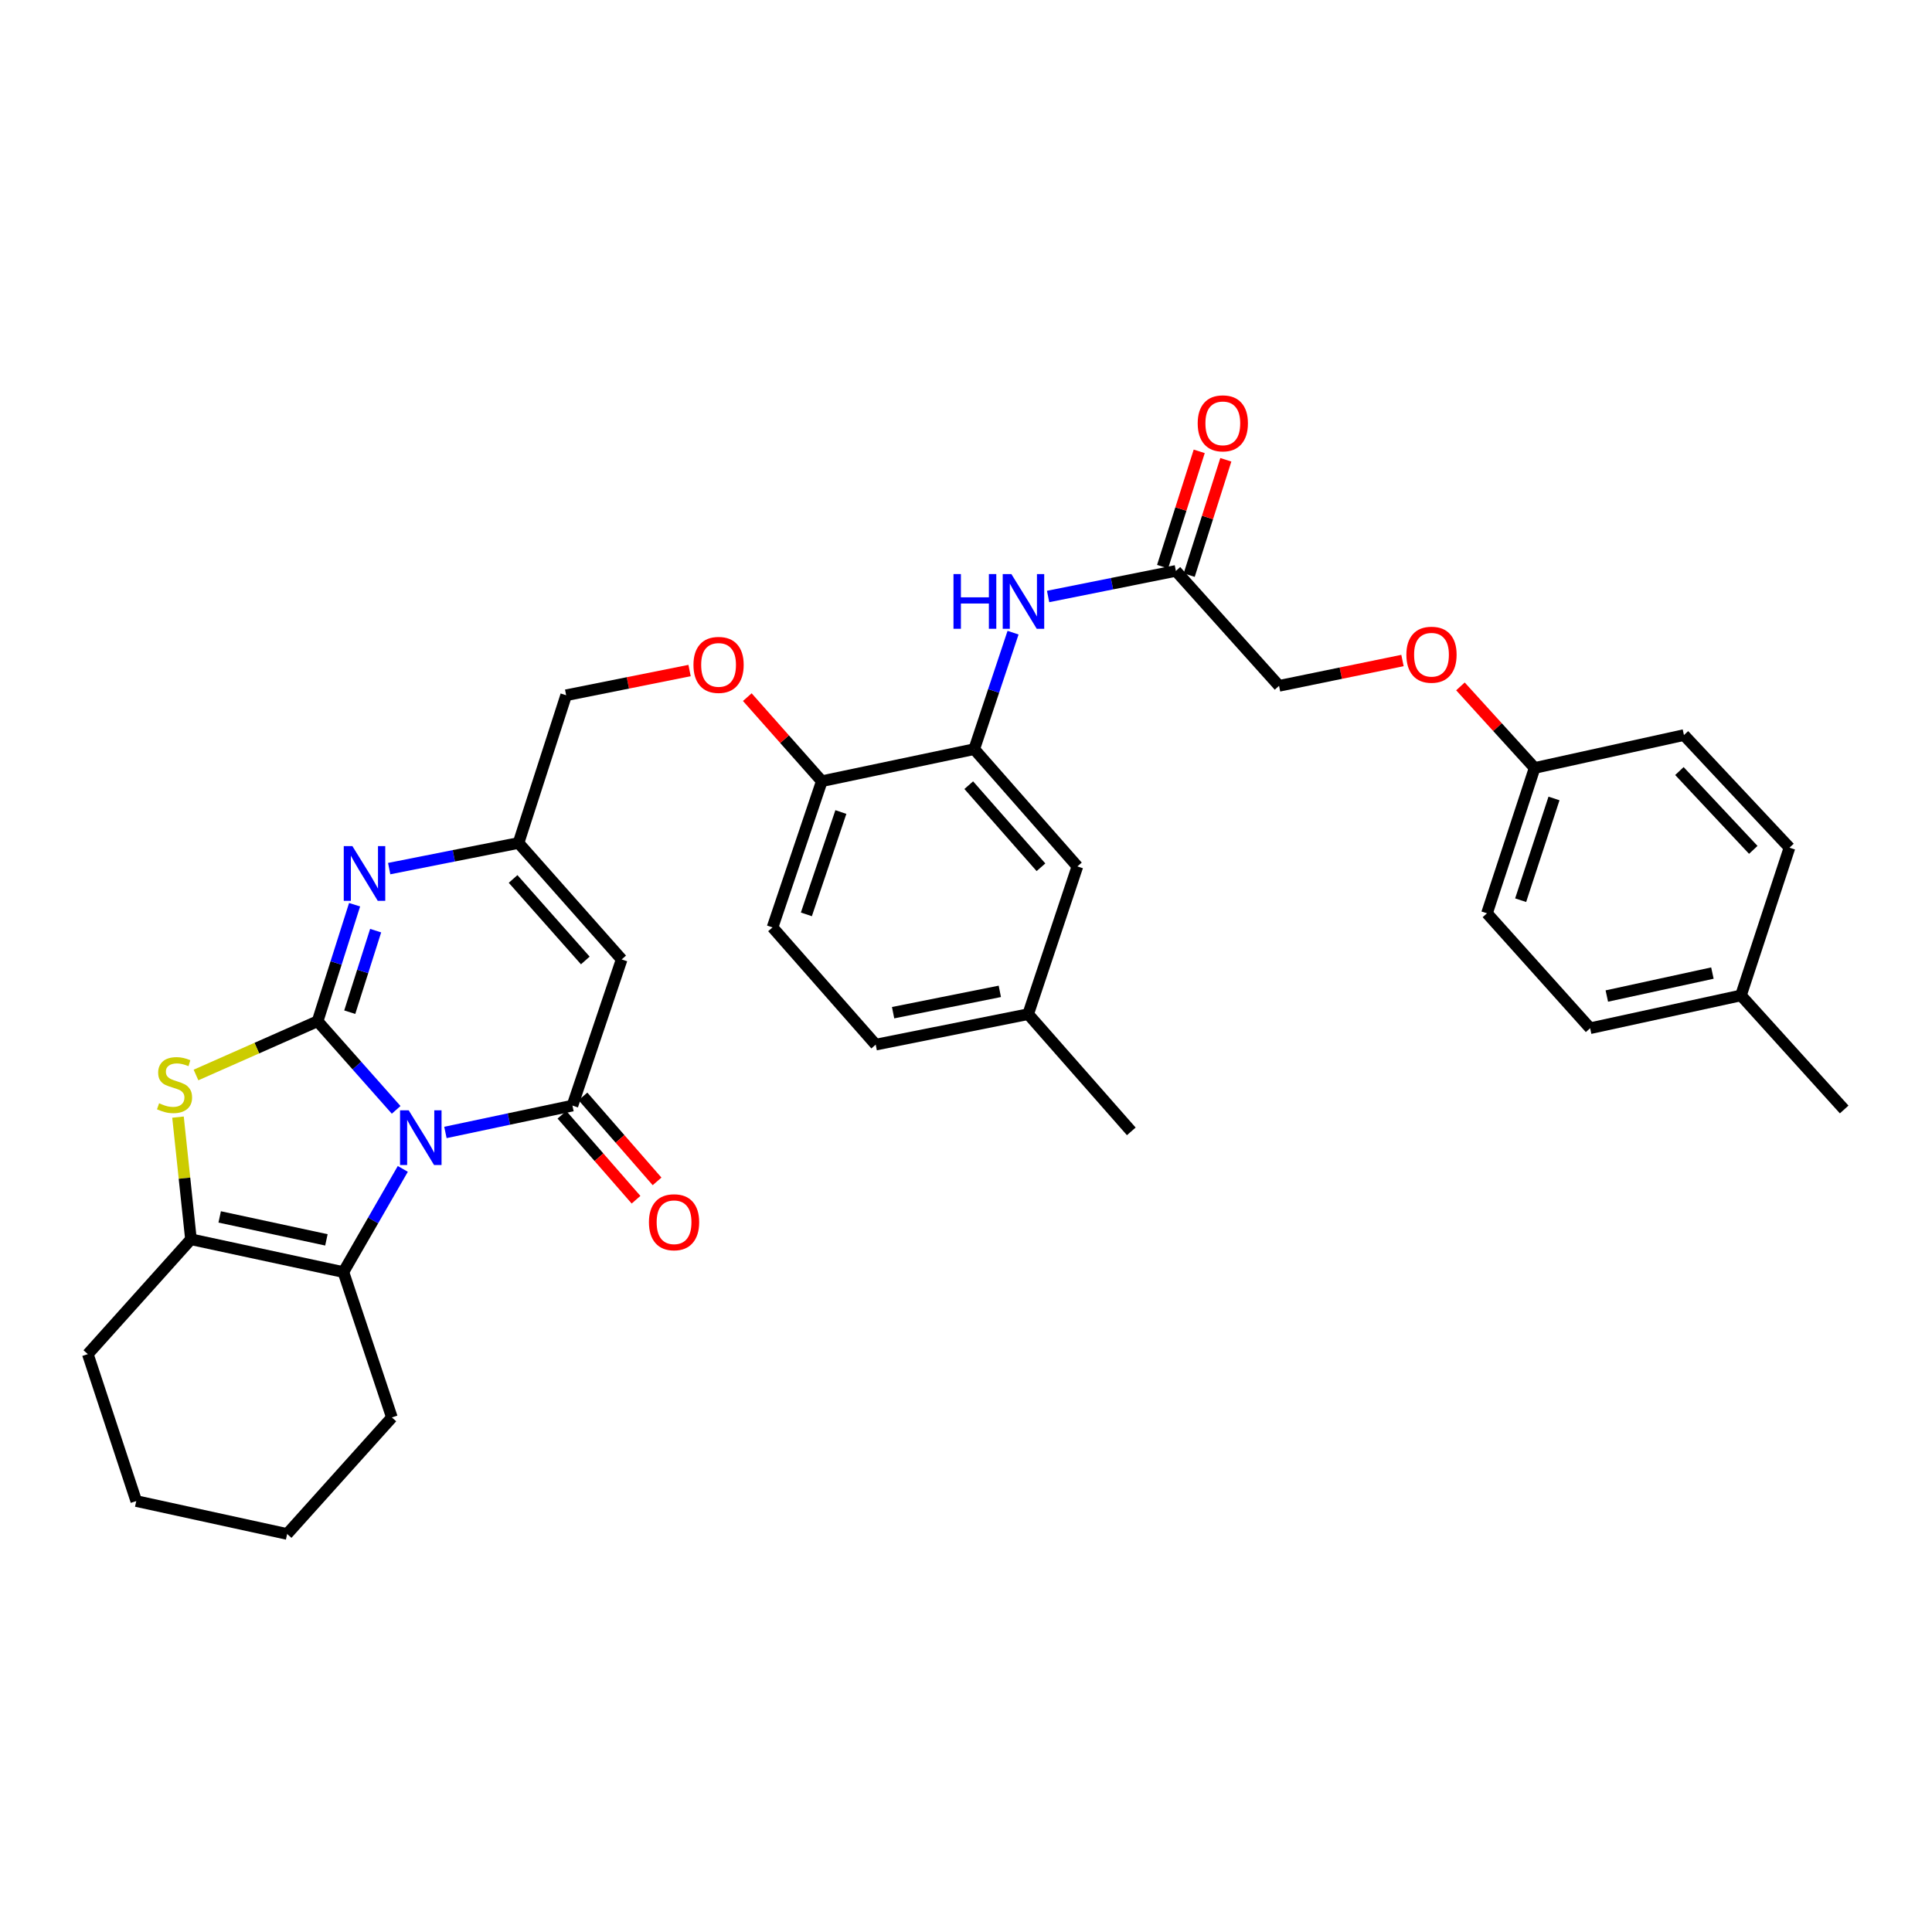 <?xml version='1.0' encoding='iso-8859-1'?>
<svg version='1.1' baseProfile='full'
              xmlns='http://www.w3.org/2000/svg'
                      xmlns:rdkit='http://www.rdkit.org/xml'
                      xmlns:xlink='http://www.w3.org/1999/xlink'
                  xml:space='preserve'
width='1000px' height='1000px' viewBox='0 0 1000 1000'>
<!-- END OF HEADER -->
<rect style='opacity:1.0;fill:#FFFFFF;stroke:none' width='1000' height='1000' x='0' y='0'> </rect>
<path class='bond-0' d='M 205.049,574.463 L 184.719,551.521' style='fill:none;fill-rule:evenodd;stroke:#0000FF;stroke-width:6px;stroke-linecap:butt;stroke-linejoin:miter;stroke-opacity:1' />
<path class='bond-0' d='M 184.719,551.521 L 164.39,528.58' style='fill:none;fill-rule:evenodd;stroke:#000000;stroke-width:6px;stroke-linecap:butt;stroke-linejoin:miter;stroke-opacity:1' />
<path class='bond-1' d='M 230.548,586.158 L 263.422,579.204' style='fill:none;fill-rule:evenodd;stroke:#0000FF;stroke-width:6px;stroke-linecap:butt;stroke-linejoin:miter;stroke-opacity:1' />
<path class='bond-1' d='M 263.422,579.204 L 296.295,572.249' style='fill:none;fill-rule:evenodd;stroke:#000000;stroke-width:6px;stroke-linecap:butt;stroke-linejoin:miter;stroke-opacity:1' />
<path class='bond-4' d='M 208.493,605.021 L 193.119,631.722' style='fill:none;fill-rule:evenodd;stroke:#0000FF;stroke-width:6px;stroke-linecap:butt;stroke-linejoin:miter;stroke-opacity:1' />
<path class='bond-4' d='M 193.119,631.722 L 177.745,658.423' style='fill:none;fill-rule:evenodd;stroke:#000000;stroke-width:6px;stroke-linecap:butt;stroke-linejoin:miter;stroke-opacity:1' />
<path class='bond-2' d='M 164.39,528.58 L 132.919,542.498' style='fill:none;fill-rule:evenodd;stroke:#000000;stroke-width:6px;stroke-linecap:butt;stroke-linejoin:miter;stroke-opacity:1' />
<path class='bond-2' d='M 132.919,542.498 L 101.447,556.415' style='fill:none;fill-rule:evenodd;stroke:#CCCC00;stroke-width:6px;stroke-linecap:butt;stroke-linejoin:miter;stroke-opacity:1' />
<path class='bond-3' d='M 164.39,528.58 L 173.963,498.432' style='fill:none;fill-rule:evenodd;stroke:#000000;stroke-width:6px;stroke-linecap:butt;stroke-linejoin:miter;stroke-opacity:1' />
<path class='bond-3' d='M 173.963,498.432 L 183.535,468.283' style='fill:none;fill-rule:evenodd;stroke:#0000FF;stroke-width:6px;stroke-linecap:butt;stroke-linejoin:miter;stroke-opacity:1' />
<path class='bond-3' d='M 181.031,523.908 L 187.732,502.804' style='fill:none;fill-rule:evenodd;stroke:#000000;stroke-width:6px;stroke-linecap:butt;stroke-linejoin:miter;stroke-opacity:1' />
<path class='bond-3' d='M 187.732,502.804 L 194.433,481.7' style='fill:none;fill-rule:evenodd;stroke:#0000FF;stroke-width:6px;stroke-linecap:butt;stroke-linejoin:miter;stroke-opacity:1' />
<path class='bond-5' d='M 296.295,572.249 L 321.777,496.597' style='fill:none;fill-rule:evenodd;stroke:#000000;stroke-width:6px;stroke-linecap:butt;stroke-linejoin:miter;stroke-opacity:1' />
<path class='bond-11' d='M 290.852,576.997 L 310.031,598.986' style='fill:none;fill-rule:evenodd;stroke:#000000;stroke-width:6px;stroke-linecap:butt;stroke-linejoin:miter;stroke-opacity:1' />
<path class='bond-11' d='M 310.031,598.986 L 329.21,620.975' style='fill:none;fill-rule:evenodd;stroke:#FF0000;stroke-width:6px;stroke-linecap:butt;stroke-linejoin:miter;stroke-opacity:1' />
<path class='bond-11' d='M 301.739,567.501 L 320.918,589.49' style='fill:none;fill-rule:evenodd;stroke:#000000;stroke-width:6px;stroke-linecap:butt;stroke-linejoin:miter;stroke-opacity:1' />
<path class='bond-11' d='M 320.918,589.49 L 340.097,611.479' style='fill:none;fill-rule:evenodd;stroke:#FF0000;stroke-width:6px;stroke-linecap:butt;stroke-linejoin:miter;stroke-opacity:1' />
<path class='bond-34' d='M 92.134,578.22 L 95.484,609.834' style='fill:none;fill-rule:evenodd;stroke:#CCCC00;stroke-width:6px;stroke-linecap:butt;stroke-linejoin:miter;stroke-opacity:1' />
<path class='bond-34' d='M 95.484,609.834 L 98.835,641.448' style='fill:none;fill-rule:evenodd;stroke:#000000;stroke-width:6px;stroke-linecap:butt;stroke-linejoin:miter;stroke-opacity:1' />
<path class='bond-35' d='M 201.44,449.587 L 234.911,442.955' style='fill:none;fill-rule:evenodd;stroke:#0000FF;stroke-width:6px;stroke-linecap:butt;stroke-linejoin:miter;stroke-opacity:1' />
<path class='bond-35' d='M 234.911,442.955 L 268.381,436.323' style='fill:none;fill-rule:evenodd;stroke:#000000;stroke-width:6px;stroke-linecap:butt;stroke-linejoin:miter;stroke-opacity:1' />
<path class='bond-6' d='M 177.745,658.423 L 98.835,641.448' style='fill:none;fill-rule:evenodd;stroke:#000000;stroke-width:6px;stroke-linecap:butt;stroke-linejoin:miter;stroke-opacity:1' />
<path class='bond-6' d='M 168.947,641.753 L 113.709,629.871' style='fill:none;fill-rule:evenodd;stroke:#000000;stroke-width:6px;stroke-linecap:butt;stroke-linejoin:miter;stroke-opacity:1' />
<path class='bond-22' d='M 177.745,658.423 L 202.842,733.665' style='fill:none;fill-rule:evenodd;stroke:#000000;stroke-width:6px;stroke-linecap:butt;stroke-linejoin:miter;stroke-opacity:1' />
<path class='bond-7' d='M 321.777,496.597 L 268.381,436.323' style='fill:none;fill-rule:evenodd;stroke:#000000;stroke-width:6px;stroke-linecap:butt;stroke-linejoin:miter;stroke-opacity:1' />
<path class='bond-7' d='M 302.954,497.136 L 265.577,454.944' style='fill:none;fill-rule:evenodd;stroke:#000000;stroke-width:6px;stroke-linecap:butt;stroke-linejoin:miter;stroke-opacity:1' />
<path class='bond-24' d='M 98.835,641.448 L 45.455,700.896' style='fill:none;fill-rule:evenodd;stroke:#000000;stroke-width:6px;stroke-linecap:butt;stroke-linejoin:miter;stroke-opacity:1' />
<path class='bond-16' d='M 268.381,436.323 L 293.037,359.86' style='fill:none;fill-rule:evenodd;stroke:#000000;stroke-width:6px;stroke-linecap:butt;stroke-linejoin:miter;stroke-opacity:1' />
<path class='bond-8' d='M 504.262,387.758 L 425.367,404.34' style='fill:none;fill-rule:evenodd;stroke:#000000;stroke-width:6px;stroke-linecap:butt;stroke-linejoin:miter;stroke-opacity:1' />
<path class='bond-9' d='M 504.262,387.758 L 514.308,357.614' style='fill:none;fill-rule:evenodd;stroke:#000000;stroke-width:6px;stroke-linecap:butt;stroke-linejoin:miter;stroke-opacity:1' />
<path class='bond-9' d='M 514.308,357.614 L 524.353,327.471' style='fill:none;fill-rule:evenodd;stroke:#0000FF;stroke-width:6px;stroke-linecap:butt;stroke-linejoin:miter;stroke-opacity:1' />
<path class='bond-14' d='M 504.262,387.758 L 557.658,448.458' style='fill:none;fill-rule:evenodd;stroke:#000000;stroke-width:6px;stroke-linecap:butt;stroke-linejoin:miter;stroke-opacity:1' />
<path class='bond-14' d='M 501.424,406.405 L 538.801,448.895' style='fill:none;fill-rule:evenodd;stroke:#000000;stroke-width:6px;stroke-linecap:butt;stroke-linejoin:miter;stroke-opacity:1' />
<path class='bond-10' d='M 542.495,308.743 L 575.567,302.122' style='fill:none;fill-rule:evenodd;stroke:#0000FF;stroke-width:6px;stroke-linecap:butt;stroke-linejoin:miter;stroke-opacity:1' />
<path class='bond-10' d='M 575.567,302.122 L 608.638,295.501' style='fill:none;fill-rule:evenodd;stroke:#000000;stroke-width:6px;stroke-linecap:butt;stroke-linejoin:miter;stroke-opacity:1' />
<path class='bond-15' d='M 615.523,297.687 L 625.003,267.839' style='fill:none;fill-rule:evenodd;stroke:#000000;stroke-width:6px;stroke-linecap:butt;stroke-linejoin:miter;stroke-opacity:1' />
<path class='bond-15' d='M 625.003,267.839 L 634.484,237.991' style='fill:none;fill-rule:evenodd;stroke:#FF0000;stroke-width:6px;stroke-linecap:butt;stroke-linejoin:miter;stroke-opacity:1' />
<path class='bond-15' d='M 601.754,293.314 L 611.234,263.466' style='fill:none;fill-rule:evenodd;stroke:#000000;stroke-width:6px;stroke-linecap:butt;stroke-linejoin:miter;stroke-opacity:1' />
<path class='bond-15' d='M 611.234,263.466 L 620.715,233.617' style='fill:none;fill-rule:evenodd;stroke:#FF0000;stroke-width:6px;stroke-linecap:butt;stroke-linejoin:miter;stroke-opacity:1' />
<path class='bond-19' d='M 608.638,295.501 L 662.034,354.989' style='fill:none;fill-rule:evenodd;stroke:#000000;stroke-width:6px;stroke-linecap:butt;stroke-linejoin:miter;stroke-opacity:1' />
<path class='bond-12' d='M 425.367,404.34 L 406.085,382.589' style='fill:none;fill-rule:evenodd;stroke:#000000;stroke-width:6px;stroke-linecap:butt;stroke-linejoin:miter;stroke-opacity:1' />
<path class='bond-12' d='M 406.085,382.589 L 386.802,360.839' style='fill:none;fill-rule:evenodd;stroke:#FF0000;stroke-width:6px;stroke-linecap:butt;stroke-linejoin:miter;stroke-opacity:1' />
<path class='bond-17' d='M 425.367,404.34 L 399.861,480.016' style='fill:none;fill-rule:evenodd;stroke:#000000;stroke-width:6px;stroke-linecap:butt;stroke-linejoin:miter;stroke-opacity:1' />
<path class='bond-17' d='M 435.231,420.305 L 417.377,473.278' style='fill:none;fill-rule:evenodd;stroke:#000000;stroke-width:6px;stroke-linecap:butt;stroke-linejoin:miter;stroke-opacity:1' />
<path class='bond-13' d='M 356.92,347.071 L 324.978,353.466' style='fill:none;fill-rule:evenodd;stroke:#FF0000;stroke-width:6px;stroke-linecap:butt;stroke-linejoin:miter;stroke-opacity:1' />
<path class='bond-13' d='M 324.978,353.466 L 293.037,359.86' style='fill:none;fill-rule:evenodd;stroke:#000000;stroke-width:6px;stroke-linecap:butt;stroke-linejoin:miter;stroke-opacity:1' />
<path class='bond-37' d='M 557.658,448.458 L 532.176,524.92' style='fill:none;fill-rule:evenodd;stroke:#000000;stroke-width:6px;stroke-linecap:butt;stroke-linejoin:miter;stroke-opacity:1' />
<path class='bond-23' d='M 399.861,480.016 L 453.265,540.699' style='fill:none;fill-rule:evenodd;stroke:#000000;stroke-width:6px;stroke-linecap:butt;stroke-linejoin:miter;stroke-opacity:1' />
<path class='bond-18' d='M 725.923,341.881 L 693.979,348.435' style='fill:none;fill-rule:evenodd;stroke:#FF0000;stroke-width:6px;stroke-linecap:butt;stroke-linejoin:miter;stroke-opacity:1' />
<path class='bond-18' d='M 693.979,348.435 L 662.034,354.989' style='fill:none;fill-rule:evenodd;stroke:#000000;stroke-width:6px;stroke-linecap:butt;stroke-linejoin:miter;stroke-opacity:1' />
<path class='bond-20' d='M 755.92,355.275 L 775.119,376.384' style='fill:none;fill-rule:evenodd;stroke:#FF0000;stroke-width:6px;stroke-linecap:butt;stroke-linejoin:miter;stroke-opacity:1' />
<path class='bond-20' d='M 775.119,376.384 L 794.317,397.494' style='fill:none;fill-rule:evenodd;stroke:#000000;stroke-width:6px;stroke-linecap:butt;stroke-linejoin:miter;stroke-opacity:1' />
<path class='bond-26' d='M 794.317,397.494 L 871.606,380.471' style='fill:none;fill-rule:evenodd;stroke:#000000;stroke-width:6px;stroke-linecap:butt;stroke-linejoin:miter;stroke-opacity:1' />
<path class='bond-27' d='M 794.317,397.494 L 769.661,472.728' style='fill:none;fill-rule:evenodd;stroke:#000000;stroke-width:6px;stroke-linecap:butt;stroke-linejoin:miter;stroke-opacity:1' />
<path class='bond-27' d='M 804.347,413.278 L 787.088,465.942' style='fill:none;fill-rule:evenodd;stroke:#000000;stroke-width:6px;stroke-linecap:butt;stroke-linejoin:miter;stroke-opacity:1' />
<path class='bond-21' d='M 532.176,524.92 L 453.265,540.699' style='fill:none;fill-rule:evenodd;stroke:#000000;stroke-width:6px;stroke-linecap:butt;stroke-linejoin:miter;stroke-opacity:1' />
<path class='bond-21' d='M 517.507,513.121 L 462.269,524.166' style='fill:none;fill-rule:evenodd;stroke:#000000;stroke-width:6px;stroke-linecap:butt;stroke-linejoin:miter;stroke-opacity:1' />
<path class='bond-30' d='M 532.176,524.92 L 585.556,585.596' style='fill:none;fill-rule:evenodd;stroke:#000000;stroke-width:6px;stroke-linecap:butt;stroke-linejoin:miter;stroke-opacity:1' />
<path class='bond-32' d='M 202.842,733.665 L 148.627,793.98' style='fill:none;fill-rule:evenodd;stroke:#000000;stroke-width:6px;stroke-linecap:butt;stroke-linejoin:miter;stroke-opacity:1' />
<path class='bond-36' d='M 45.455,700.896 L 70.527,776.949' style='fill:none;fill-rule:evenodd;stroke:#000000;stroke-width:6px;stroke-linecap:butt;stroke-linejoin:miter;stroke-opacity:1' />
<path class='bond-25' d='M 901.117,515.233 L 823.05,532.208' style='fill:none;fill-rule:evenodd;stroke:#000000;stroke-width:6px;stroke-linecap:butt;stroke-linejoin:miter;stroke-opacity:1' />
<path class='bond-25' d='M 886.338,503.663 L 831.69,515.545' style='fill:none;fill-rule:evenodd;stroke:#000000;stroke-width:6px;stroke-linecap:butt;stroke-linejoin:miter;stroke-opacity:1' />
<path class='bond-31' d='M 901.117,515.233 L 954.545,574.264' style='fill:none;fill-rule:evenodd;stroke:#000000;stroke-width:6px;stroke-linecap:butt;stroke-linejoin:miter;stroke-opacity:1' />
<path class='bond-38' d='M 901.117,515.233 L 926.23,438.755' style='fill:none;fill-rule:evenodd;stroke:#000000;stroke-width:6px;stroke-linecap:butt;stroke-linejoin:miter;stroke-opacity:1' />
<path class='bond-29' d='M 871.606,380.471 L 926.23,438.755' style='fill:none;fill-rule:evenodd;stroke:#000000;stroke-width:6px;stroke-linecap:butt;stroke-linejoin:miter;stroke-opacity:1' />
<path class='bond-29' d='M 869.259,399.092 L 907.496,439.891' style='fill:none;fill-rule:evenodd;stroke:#000000;stroke-width:6px;stroke-linecap:butt;stroke-linejoin:miter;stroke-opacity:1' />
<path class='bond-28' d='M 769.661,472.728 L 823.05,532.208' style='fill:none;fill-rule:evenodd;stroke:#000000;stroke-width:6px;stroke-linecap:butt;stroke-linejoin:miter;stroke-opacity:1' />
<path class='bond-33' d='M 148.627,793.98 L 70.527,776.949' style='fill:none;fill-rule:evenodd;stroke:#000000;stroke-width:6px;stroke-linecap:butt;stroke-linejoin:miter;stroke-opacity:1' />
<path  class='atom-0' d='M 211.542 574.695
L 220.822 589.695
Q 221.742 591.175, 223.222 593.855
Q 224.702 596.535, 224.782 596.695
L 224.782 574.695
L 228.542 574.695
L 228.542 603.015
L 224.662 603.015
L 214.702 586.615
Q 213.542 584.695, 212.302 582.495
Q 211.102 580.295, 210.742 579.615
L 210.742 603.015
L 207.062 603.015
L 207.062 574.695
L 211.542 574.695
' fill='#0000FF'/>
<path  class='atom-3' d='M 82.343 571.046
Q 82.663 571.166, 83.983 571.726
Q 85.303 572.286, 86.743 572.646
Q 88.223 572.966, 89.663 572.966
Q 92.343 572.966, 93.903 571.686
Q 95.463 570.366, 95.463 568.086
Q 95.463 566.526, 94.663 565.566
Q 93.903 564.606, 92.703 564.086
Q 91.503 563.566, 89.503 562.966
Q 86.983 562.206, 85.463 561.486
Q 83.983 560.766, 82.903 559.246
Q 81.863 557.726, 81.863 555.166
Q 81.863 551.606, 84.263 549.406
Q 86.703 547.206, 91.503 547.206
Q 94.783 547.206, 98.503 548.766
L 97.583 551.846
Q 94.183 550.446, 91.623 550.446
Q 88.863 550.446, 87.343 551.606
Q 85.823 552.726, 85.863 554.686
Q 85.863 556.206, 86.623 557.126
Q 87.423 558.046, 88.543 558.566
Q 89.703 559.086, 91.623 559.686
Q 94.183 560.486, 95.703 561.286
Q 97.223 562.086, 98.303 563.726
Q 99.423 565.326, 99.423 568.086
Q 99.423 572.006, 96.783 574.126
Q 94.183 576.206, 89.823 576.206
Q 87.303 576.206, 85.383 575.646
Q 83.503 575.126, 81.263 574.206
L 82.343 571.046
' fill='#CCCC00'/>
<path  class='atom-4' d='M 182.408 437.958
L 191.688 452.958
Q 192.608 454.438, 194.088 457.118
Q 195.568 459.798, 195.648 459.958
L 195.648 437.958
L 199.408 437.958
L 199.408 466.278
L 195.528 466.278
L 185.568 449.878
Q 184.408 447.958, 183.168 445.758
Q 181.968 443.558, 181.608 442.878
L 181.608 466.278
L 177.928 466.278
L 177.928 437.958
L 182.408 437.958
' fill='#0000FF'/>
<path  class='atom-10' d='M 493.524 297.136
L 497.364 297.136
L 497.364 309.176
L 511.844 309.176
L 511.844 297.136
L 515.684 297.136
L 515.684 325.456
L 511.844 325.456
L 511.844 312.376
L 497.364 312.376
L 497.364 325.456
L 493.524 325.456
L 493.524 297.136
' fill='#0000FF'/>
<path  class='atom-10' d='M 523.484 297.136
L 532.764 312.136
Q 533.684 313.616, 535.164 316.296
Q 536.644 318.976, 536.724 319.136
L 536.724 297.136
L 540.484 297.136
L 540.484 325.456
L 536.604 325.456
L 526.644 309.056
Q 525.484 307.136, 524.244 304.936
Q 523.044 302.736, 522.684 302.056
L 522.684 325.456
L 519.004 325.456
L 519.004 297.136
L 523.484 297.136
' fill='#0000FF'/>
<path  class='atom-12' d='M 335.889 632.627
Q 335.889 625.827, 339.249 622.027
Q 342.609 618.227, 348.889 618.227
Q 355.169 618.227, 358.529 622.027
Q 361.889 625.827, 361.889 632.627
Q 361.889 639.507, 358.489 643.427
Q 355.089 647.307, 348.889 647.307
Q 342.649 647.307, 339.249 643.427
Q 335.889 639.547, 335.889 632.627
M 348.889 644.107
Q 353.209 644.107, 355.529 641.227
Q 357.889 638.307, 357.889 632.627
Q 357.889 627.067, 355.529 624.267
Q 353.209 621.427, 348.889 621.427
Q 344.569 621.427, 342.209 624.227
Q 339.889 627.027, 339.889 632.627
Q 339.889 638.347, 342.209 641.227
Q 344.569 644.107, 348.889 644.107
' fill='#FF0000'/>
<path  class='atom-14' d='M 358.931 344.145
Q 358.931 337.345, 362.291 333.545
Q 365.651 329.745, 371.931 329.745
Q 378.211 329.745, 381.571 333.545
Q 384.931 337.345, 384.931 344.145
Q 384.931 351.025, 381.531 354.945
Q 378.131 358.825, 371.931 358.825
Q 365.691 358.825, 362.291 354.945
Q 358.931 351.065, 358.931 344.145
M 371.931 355.625
Q 376.251 355.625, 378.571 352.745
Q 380.931 349.825, 380.931 344.145
Q 380.931 338.585, 378.571 335.785
Q 376.251 332.945, 371.931 332.945
Q 367.611 332.945, 365.251 335.745
Q 362.931 338.545, 362.931 344.145
Q 362.931 349.865, 365.251 352.745
Q 367.611 355.625, 371.931 355.625
' fill='#FF0000'/>
<path  class='atom-16' d='M 619.925 219.118
Q 619.925 212.318, 623.285 208.518
Q 626.645 204.718, 632.925 204.718
Q 639.205 204.718, 642.565 208.518
Q 645.925 212.318, 645.925 219.118
Q 645.925 225.998, 642.525 229.918
Q 639.125 233.798, 632.925 233.798
Q 626.685 233.798, 623.285 229.918
Q 619.925 226.038, 619.925 219.118
M 632.925 230.598
Q 637.245 230.598, 639.565 227.718
Q 641.925 224.798, 641.925 219.118
Q 641.925 213.558, 639.565 210.758
Q 637.245 207.918, 632.925 207.918
Q 628.605 207.918, 626.245 210.718
Q 623.925 213.518, 623.925 219.118
Q 623.925 224.838, 626.245 227.718
Q 628.605 230.598, 632.925 230.598
' fill='#FF0000'/>
<path  class='atom-19' d='M 727.937 338.88
Q 727.937 332.08, 731.297 328.28
Q 734.657 324.48, 740.937 324.48
Q 747.217 324.48, 750.577 328.28
Q 753.937 332.08, 753.937 338.88
Q 753.937 345.76, 750.537 349.68
Q 747.137 353.56, 740.937 353.56
Q 734.697 353.56, 731.297 349.68
Q 727.937 345.8, 727.937 338.88
M 740.937 350.36
Q 745.257 350.36, 747.577 347.48
Q 749.937 344.56, 749.937 338.88
Q 749.937 333.32, 747.577 330.52
Q 745.257 327.68, 740.937 327.68
Q 736.617 327.68, 734.257 330.48
Q 731.937 333.28, 731.937 338.88
Q 731.937 344.6, 734.257 347.48
Q 736.617 350.36, 740.937 350.36
' fill='#FF0000'/>
</svg>
